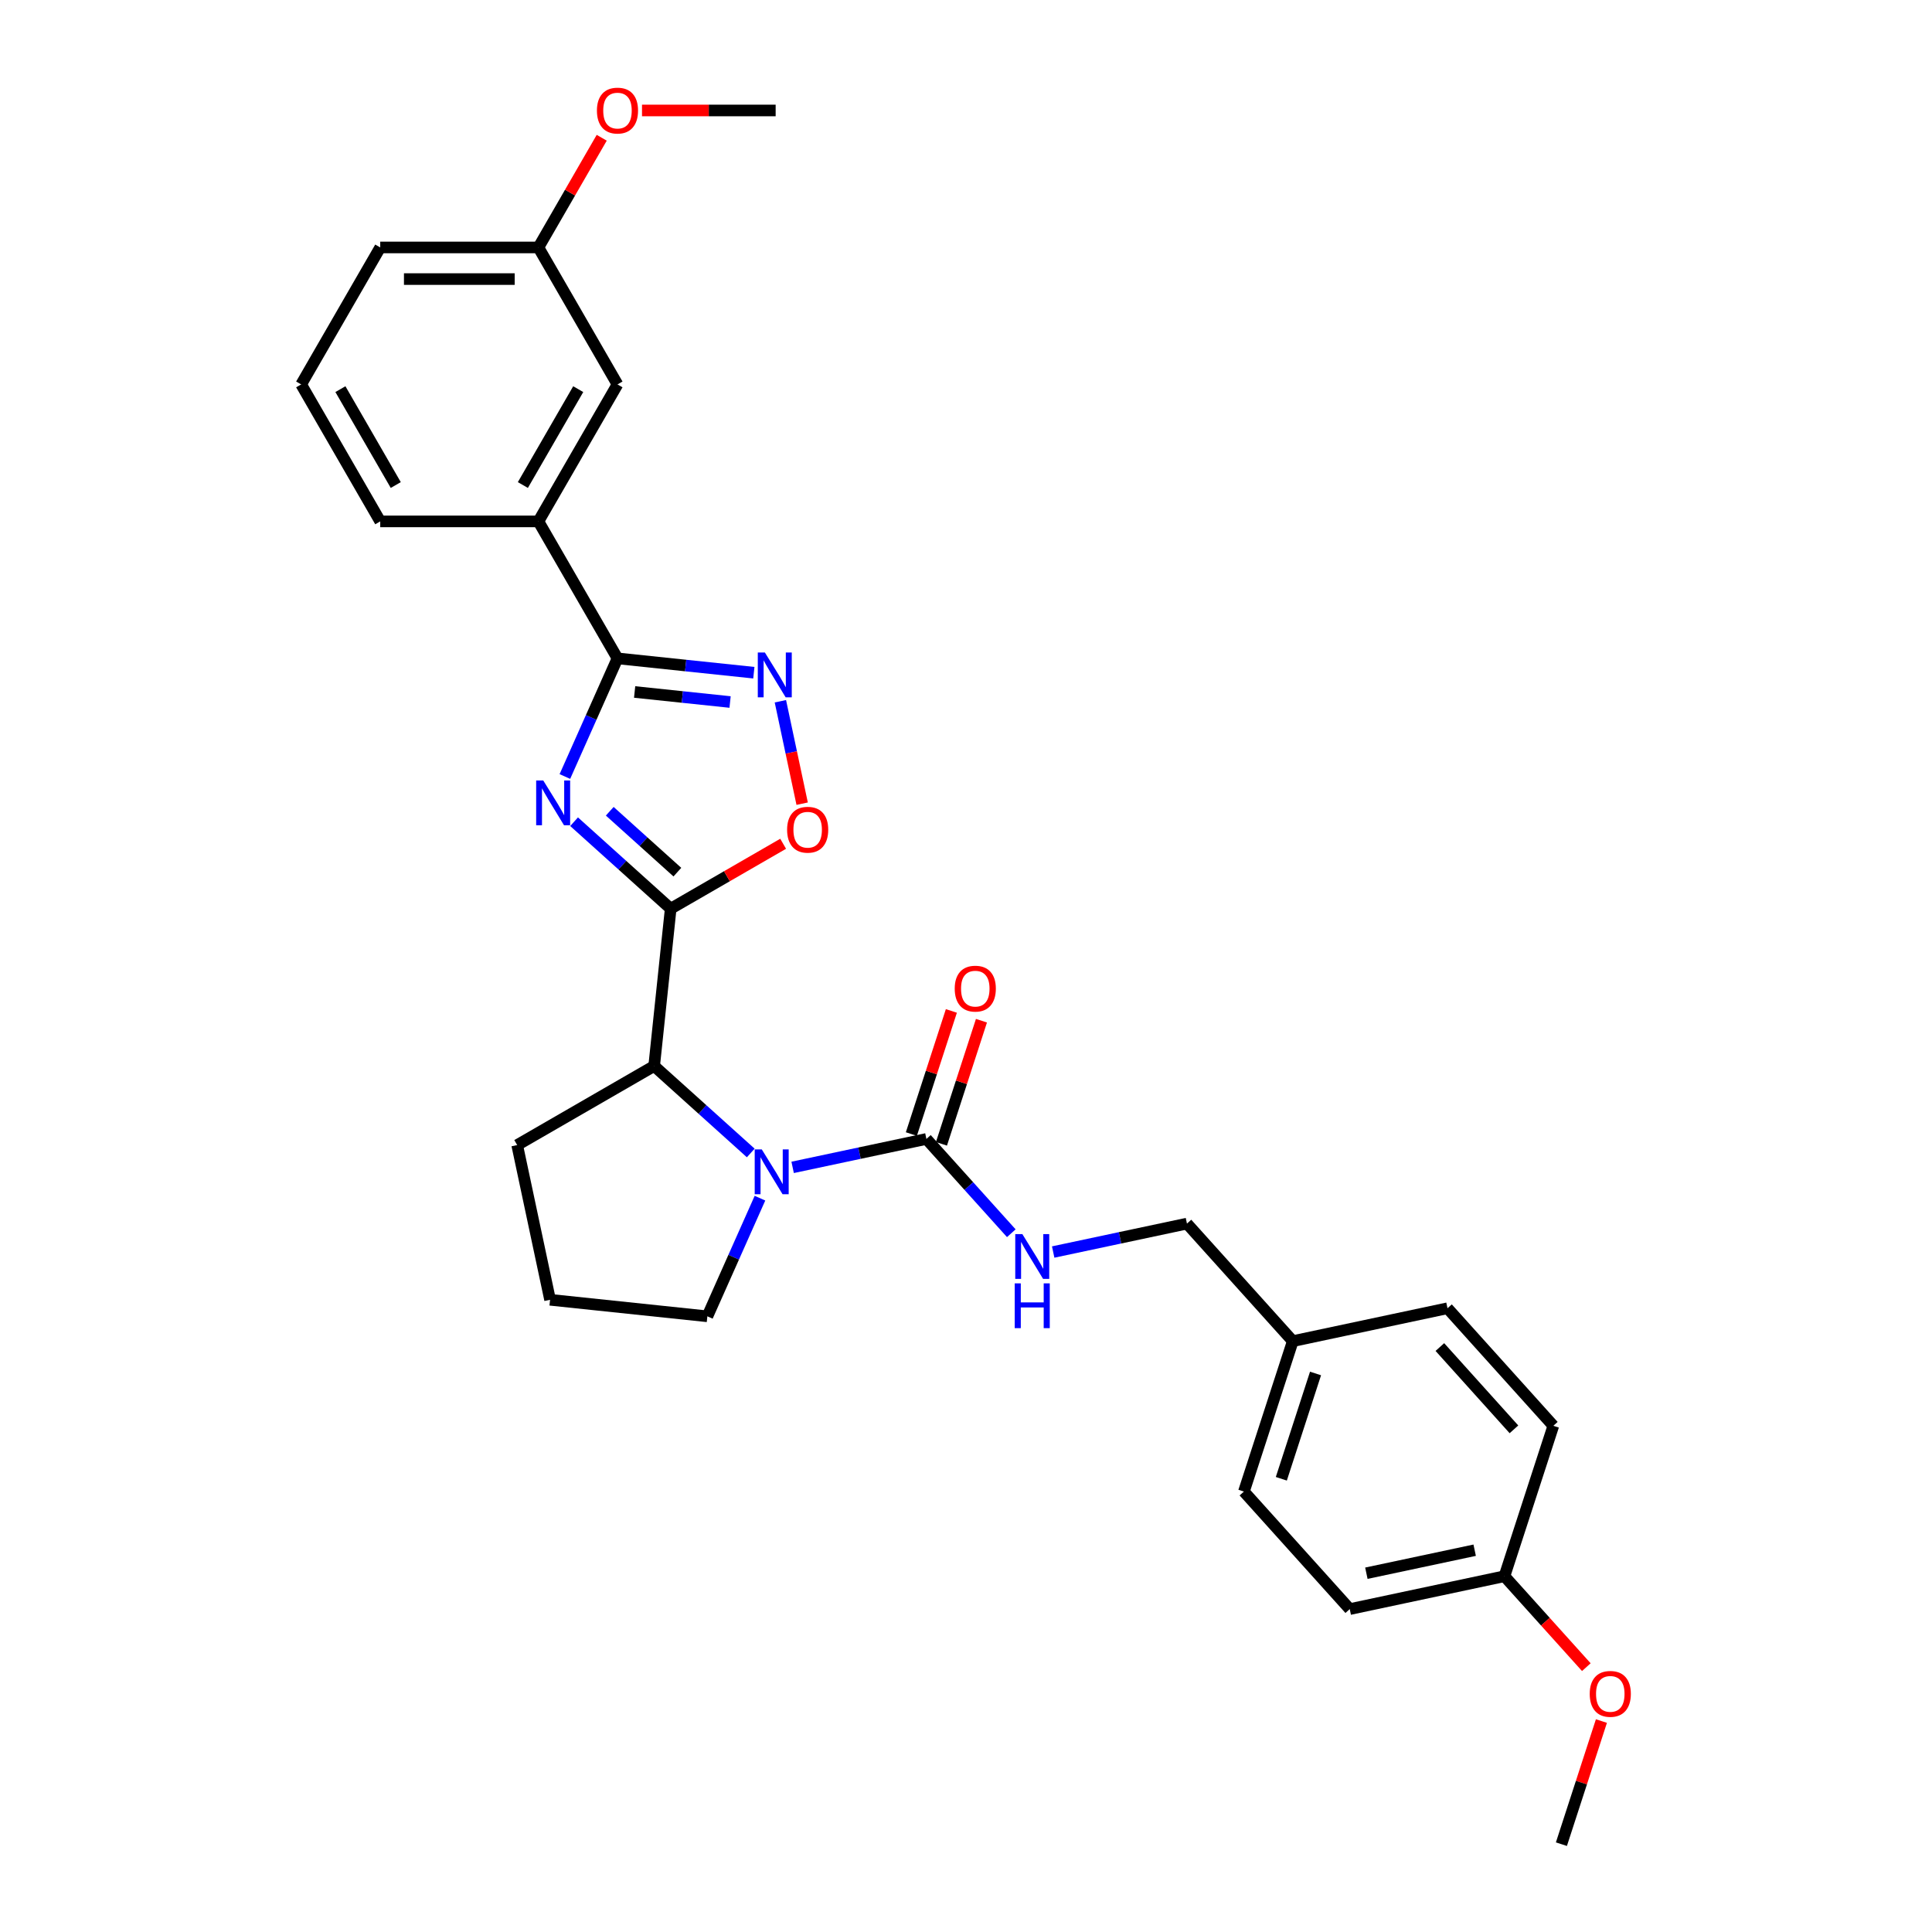 <?xml version='1.0' encoding='iso-8859-1'?>
<svg version='1.1' baseProfile='full'
              xmlns='http://www.w3.org/2000/svg'
                      xmlns:rdkit='http://www.rdkit.org/xml'
                      xmlns:xlink='http://www.w3.org/1999/xlink'
                  xml:space='preserve'
width='1000px' height='1000px' viewBox='0 0 1000 1000'>
<!-- END OF HEADER -->
<rect style='opacity:1.0;fill:#FFFFFF;stroke:none' width='1000' height='1000' x='0' y='0'> </rect>
<path class='bond-0' d='M 297.15,425.319 L 322.15,447.829' style='fill:none;fill-rule:evenodd;stroke:#0000FF;stroke-width:6px;stroke-linecap:butt;stroke-linejoin:miter;stroke-opacity:1' />
<path class='bond-0' d='M 322.15,447.829 L 347.149,470.339' style='fill:none;fill-rule:evenodd;stroke:#000000;stroke-width:6px;stroke-linecap:butt;stroke-linejoin:miter;stroke-opacity:1' />
<path class='bond-0' d='M 315.606,419.904 L 333.105,435.661' style='fill:none;fill-rule:evenodd;stroke:#0000FF;stroke-width:6px;stroke-linecap:butt;stroke-linejoin:miter;stroke-opacity:1' />
<path class='bond-0' d='M 333.105,435.661 L 350.605,451.418' style='fill:none;fill-rule:evenodd;stroke:#000000;stroke-width:6px;stroke-linecap:butt;stroke-linejoin:miter;stroke-opacity:1' />
<path class='bond-1' d='M 292.383,401.92 L 305.996,371.346' style='fill:none;fill-rule:evenodd;stroke:#0000FF;stroke-width:6px;stroke-linecap:butt;stroke-linejoin:miter;stroke-opacity:1' />
<path class='bond-1' d='M 305.996,371.346 L 319.609,340.771' style='fill:none;fill-rule:evenodd;stroke:#000000;stroke-width:6px;stroke-linecap:butt;stroke-linejoin:miter;stroke-opacity:1' />
<path class='bond-5' d='M 347.149,470.339 L 376.254,453.535' style='fill:none;fill-rule:evenodd;stroke:#000000;stroke-width:6px;stroke-linecap:butt;stroke-linejoin:miter;stroke-opacity:1' />
<path class='bond-5' d='M 376.254,453.535 L 405.358,436.732' style='fill:none;fill-rule:evenodd;stroke:#FF0000;stroke-width:6px;stroke-linecap:butt;stroke-linejoin:miter;stroke-opacity:1' />
<path class='bond-6' d='M 347.149,470.339 L 338.592,551.756' style='fill:none;fill-rule:evenodd;stroke:#000000;stroke-width:6px;stroke-linecap:butt;stroke-linejoin:miter;stroke-opacity:1' />
<path class='bond-3' d='M 319.609,340.771 L 354.898,344.48' style='fill:none;fill-rule:evenodd;stroke:#000000;stroke-width:6px;stroke-linecap:butt;stroke-linejoin:miter;stroke-opacity:1' />
<path class='bond-3' d='M 354.898,344.48 L 390.188,348.189' style='fill:none;fill-rule:evenodd;stroke:#0000FF;stroke-width:6px;stroke-linecap:butt;stroke-linejoin:miter;stroke-opacity:1' />
<path class='bond-3' d='M 328.484,358.167 L 353.187,360.763' style='fill:none;fill-rule:evenodd;stroke:#000000;stroke-width:6px;stroke-linecap:butt;stroke-linejoin:miter;stroke-opacity:1' />
<path class='bond-3' d='M 353.187,360.763 L 377.889,363.36' style='fill:none;fill-rule:evenodd;stroke:#0000FF;stroke-width:6px;stroke-linecap:butt;stroke-linejoin:miter;stroke-opacity:1' />
<path class='bond-7' d='M 319.609,340.771 L 278.676,269.873' style='fill:none;fill-rule:evenodd;stroke:#000000;stroke-width:6px;stroke-linecap:butt;stroke-linejoin:miter;stroke-opacity:1' />
<path class='bond-2' d='M 388.591,596.776 L 363.592,574.266' style='fill:none;fill-rule:evenodd;stroke:#0000FF;stroke-width:6px;stroke-linecap:butt;stroke-linejoin:miter;stroke-opacity:1' />
<path class='bond-2' d='M 363.592,574.266 L 338.592,551.756' style='fill:none;fill-rule:evenodd;stroke:#000000;stroke-width:6px;stroke-linecap:butt;stroke-linejoin:miter;stroke-opacity:1' />
<path class='bond-4' d='M 410.27,604.232 L 444.889,596.873' style='fill:none;fill-rule:evenodd;stroke:#0000FF;stroke-width:6px;stroke-linecap:butt;stroke-linejoin:miter;stroke-opacity:1' />
<path class='bond-4' d='M 444.889,596.873 L 479.508,589.515' style='fill:none;fill-rule:evenodd;stroke:#000000;stroke-width:6px;stroke-linecap:butt;stroke-linejoin:miter;stroke-opacity:1' />
<path class='bond-11' d='M 393.358,620.174 L 379.745,650.749' style='fill:none;fill-rule:evenodd;stroke:#0000FF;stroke-width:6px;stroke-linecap:butt;stroke-linejoin:miter;stroke-opacity:1' />
<path class='bond-11' d='M 379.745,650.749 L 366.132,681.324' style='fill:none;fill-rule:evenodd;stroke:#000000;stroke-width:6px;stroke-linecap:butt;stroke-linejoin:miter;stroke-opacity:1' />
<path class='bond-29' d='M 403.926,362.967 L 409.56,389.476' style='fill:none;fill-rule:evenodd;stroke:#0000FF;stroke-width:6px;stroke-linecap:butt;stroke-linejoin:miter;stroke-opacity:1' />
<path class='bond-29' d='M 409.56,389.476 L 415.195,415.984' style='fill:none;fill-rule:evenodd;stroke:#FF0000;stroke-width:6px;stroke-linecap:butt;stroke-linejoin:miter;stroke-opacity:1' />
<path class='bond-8' d='M 479.508,589.515 L 501.478,613.915' style='fill:none;fill-rule:evenodd;stroke:#000000;stroke-width:6px;stroke-linecap:butt;stroke-linejoin:miter;stroke-opacity:1' />
<path class='bond-8' d='M 501.478,613.915 L 523.448,638.315' style='fill:none;fill-rule:evenodd;stroke:#0000FF;stroke-width:6px;stroke-linecap:butt;stroke-linejoin:miter;stroke-opacity:1' />
<path class='bond-9' d='M 487.294,592.044 L 497.647,560.18' style='fill:none;fill-rule:evenodd;stroke:#000000;stroke-width:6px;stroke-linecap:butt;stroke-linejoin:miter;stroke-opacity:1' />
<path class='bond-9' d='M 497.647,560.18 L 508.001,528.315' style='fill:none;fill-rule:evenodd;stroke:#FF0000;stroke-width:6px;stroke-linecap:butt;stroke-linejoin:miter;stroke-opacity:1' />
<path class='bond-9' d='M 471.722,586.985 L 482.075,555.12' style='fill:none;fill-rule:evenodd;stroke:#000000;stroke-width:6px;stroke-linecap:butt;stroke-linejoin:miter;stroke-opacity:1' />
<path class='bond-9' d='M 482.075,555.12 L 492.429,523.255' style='fill:none;fill-rule:evenodd;stroke:#FF0000;stroke-width:6px;stroke-linecap:butt;stroke-linejoin:miter;stroke-opacity:1' />
<path class='bond-20' d='M 338.592,551.756 L 267.694,592.689' style='fill:none;fill-rule:evenodd;stroke:#000000;stroke-width:6px;stroke-linecap:butt;stroke-linejoin:miter;stroke-opacity:1' />
<path class='bond-10' d='M 278.676,269.873 L 319.609,198.974' style='fill:none;fill-rule:evenodd;stroke:#000000;stroke-width:6px;stroke-linecap:butt;stroke-linejoin:miter;stroke-opacity:1' />
<path class='bond-10' d='M 270.636,251.051 L 299.289,201.422' style='fill:none;fill-rule:evenodd;stroke:#000000;stroke-width:6px;stroke-linecap:butt;stroke-linejoin:miter;stroke-opacity:1' />
<path class='bond-23' d='M 278.676,269.873 L 196.809,269.873' style='fill:none;fill-rule:evenodd;stroke:#000000;stroke-width:6px;stroke-linecap:butt;stroke-linejoin:miter;stroke-opacity:1' />
<path class='bond-12' d='M 545.126,648.049 L 579.745,640.691' style='fill:none;fill-rule:evenodd;stroke:#0000FF;stroke-width:6px;stroke-linecap:butt;stroke-linejoin:miter;stroke-opacity:1' />
<path class='bond-12' d='M 579.745,640.691 L 614.364,633.332' style='fill:none;fill-rule:evenodd;stroke:#000000;stroke-width:6px;stroke-linecap:butt;stroke-linejoin:miter;stroke-opacity:1' />
<path class='bond-13' d='M 319.609,198.974 L 278.676,128.076' style='fill:none;fill-rule:evenodd;stroke:#000000;stroke-width:6px;stroke-linecap:butt;stroke-linejoin:miter;stroke-opacity:1' />
<path class='bond-30' d='M 366.132,681.324 L 284.715,672.767' style='fill:none;fill-rule:evenodd;stroke:#000000;stroke-width:6px;stroke-linecap:butt;stroke-linejoin:miter;stroke-opacity:1' />
<path class='bond-14' d='M 614.364,633.332 L 669.143,694.171' style='fill:none;fill-rule:evenodd;stroke:#000000;stroke-width:6px;stroke-linecap:butt;stroke-linejoin:miter;stroke-opacity:1' />
<path class='bond-21' d='M 278.676,128.076 L 295.063,99.692' style='fill:none;fill-rule:evenodd;stroke:#000000;stroke-width:6px;stroke-linecap:butt;stroke-linejoin:miter;stroke-opacity:1' />
<path class='bond-21' d='M 295.063,99.692 L 311.451,71.308' style='fill:none;fill-rule:evenodd;stroke:#FF0000;stroke-width:6px;stroke-linecap:butt;stroke-linejoin:miter;stroke-opacity:1' />
<path class='bond-31' d='M 278.676,128.076 L 196.809,128.076' style='fill:none;fill-rule:evenodd;stroke:#000000;stroke-width:6px;stroke-linecap:butt;stroke-linejoin:miter;stroke-opacity:1' />
<path class='bond-31' d='M 266.396,144.449 L 209.089,144.449' style='fill:none;fill-rule:evenodd;stroke:#000000;stroke-width:6px;stroke-linecap:butt;stroke-linejoin:miter;stroke-opacity:1' />
<path class='bond-16' d='M 669.143,694.171 L 749.221,677.15' style='fill:none;fill-rule:evenodd;stroke:#000000;stroke-width:6px;stroke-linecap:butt;stroke-linejoin:miter;stroke-opacity:1' />
<path class='bond-17' d='M 669.143,694.171 L 643.845,772.03' style='fill:none;fill-rule:evenodd;stroke:#000000;stroke-width:6px;stroke-linecap:butt;stroke-linejoin:miter;stroke-opacity:1' />
<path class='bond-17' d='M 680.921,710.909 L 663.212,765.411' style='fill:none;fill-rule:evenodd;stroke:#000000;stroke-width:6px;stroke-linecap:butt;stroke-linejoin:miter;stroke-opacity:1' />
<path class='bond-15' d='M 778.702,815.848 L 698.625,832.868' style='fill:none;fill-rule:evenodd;stroke:#000000;stroke-width:6px;stroke-linecap:butt;stroke-linejoin:miter;stroke-opacity:1' />
<path class='bond-15' d='M 763.286,802.385 L 707.232,814.3' style='fill:none;fill-rule:evenodd;stroke:#000000;stroke-width:6px;stroke-linecap:butt;stroke-linejoin:miter;stroke-opacity:1' />
<path class='bond-22' d='M 778.702,815.848 L 799.892,839.382' style='fill:none;fill-rule:evenodd;stroke:#000000;stroke-width:6px;stroke-linecap:butt;stroke-linejoin:miter;stroke-opacity:1' />
<path class='bond-22' d='M 799.892,839.382 L 821.083,862.916' style='fill:none;fill-rule:evenodd;stroke:#FF0000;stroke-width:6px;stroke-linecap:butt;stroke-linejoin:miter;stroke-opacity:1' />
<path class='bond-32' d='M 778.702,815.848 L 804,737.988' style='fill:none;fill-rule:evenodd;stroke:#000000;stroke-width:6px;stroke-linecap:butt;stroke-linejoin:miter;stroke-opacity:1' />
<path class='bond-18' d='M 749.221,677.15 L 804,737.988' style='fill:none;fill-rule:evenodd;stroke:#000000;stroke-width:6px;stroke-linecap:butt;stroke-linejoin:miter;stroke-opacity:1' />
<path class='bond-18' d='M 745.27,697.231 L 783.615,739.818' style='fill:none;fill-rule:evenodd;stroke:#000000;stroke-width:6px;stroke-linecap:butt;stroke-linejoin:miter;stroke-opacity:1' />
<path class='bond-19' d='M 643.845,772.03 L 698.625,832.868' style='fill:none;fill-rule:evenodd;stroke:#000000;stroke-width:6px;stroke-linecap:butt;stroke-linejoin:miter;stroke-opacity:1' />
<path class='bond-24' d='M 267.694,592.689 L 284.715,672.767' style='fill:none;fill-rule:evenodd;stroke:#000000;stroke-width:6px;stroke-linecap:butt;stroke-linejoin:miter;stroke-opacity:1' />
<path class='bond-27' d='M 332.298,57.178 L 366.887,57.178' style='fill:none;fill-rule:evenodd;stroke:#FF0000;stroke-width:6px;stroke-linecap:butt;stroke-linejoin:miter;stroke-opacity:1' />
<path class='bond-27' d='M 366.887,57.178 L 401.475,57.178' style='fill:none;fill-rule:evenodd;stroke:#000000;stroke-width:6px;stroke-linecap:butt;stroke-linejoin:miter;stroke-opacity:1' />
<path class='bond-28' d='M 828.89,890.816 L 818.536,922.681' style='fill:none;fill-rule:evenodd;stroke:#FF0000;stroke-width:6px;stroke-linecap:butt;stroke-linejoin:miter;stroke-opacity:1' />
<path class='bond-28' d='M 818.536,922.681 L 808.183,954.545' style='fill:none;fill-rule:evenodd;stroke:#000000;stroke-width:6px;stroke-linecap:butt;stroke-linejoin:miter;stroke-opacity:1' />
<path class='bond-25' d='M 196.809,269.873 L 155.876,198.974' style='fill:none;fill-rule:evenodd;stroke:#000000;stroke-width:6px;stroke-linecap:butt;stroke-linejoin:miter;stroke-opacity:1' />
<path class='bond-25' d='M 204.849,251.051 L 176.196,201.422' style='fill:none;fill-rule:evenodd;stroke:#000000;stroke-width:6px;stroke-linecap:butt;stroke-linejoin:miter;stroke-opacity:1' />
<path class='bond-26' d='M 155.876,198.974 L 196.809,128.076' style='fill:none;fill-rule:evenodd;stroke:#000000;stroke-width:6px;stroke-linecap:butt;stroke-linejoin:miter;stroke-opacity:1' />
<path  class='atom-0' d='M 281.186 403.967
L 288.783 416.247
Q 289.536 417.459, 290.748 419.653
Q 291.96 421.847, 292.025 421.978
L 292.025 403.967
L 295.103 403.967
L 295.103 427.152
L 291.927 427.152
L 283.773 413.726
Q 282.823 412.154, 281.808 410.353
Q 280.826 408.552, 280.531 407.995
L 280.531 427.152
L 277.518 427.152
L 277.518 403.967
L 281.186 403.967
' fill='#0000FF'/>
<path  class='atom-3' d='M 394.306 594.943
L 401.903 607.223
Q 402.656 608.435, 403.868 610.629
Q 405.079 612.823, 405.145 612.954
L 405.145 594.943
L 408.223 594.943
L 408.223 618.128
L 405.046 618.128
L 396.893 604.702
Q 395.943 603.13, 394.928 601.329
Q 393.945 599.528, 393.651 598.971
L 393.651 618.128
L 390.638 618.128
L 390.638 594.943
L 394.306 594.943
' fill='#0000FF'/>
<path  class='atom-4' d='M 395.902 337.736
L 403.499 350.016
Q 404.252 351.227, 405.464 353.421
Q 406.675 355.615, 406.741 355.746
L 406.741 337.736
L 409.819 337.736
L 409.819 360.92
L 406.643 360.92
L 398.489 347.494
Q 397.539 345.923, 396.524 344.121
Q 395.542 342.32, 395.247 341.764
L 395.247 360.92
L 392.234 360.92
L 392.234 337.736
L 395.902 337.736
' fill='#0000FF'/>
<path  class='atom-6' d='M 407.405 429.471
Q 407.405 423.904, 410.156 420.793
Q 412.906 417.682, 418.048 417.682
Q 423.189 417.682, 425.939 420.793
Q 428.69 423.904, 428.69 429.471
Q 428.69 435.103, 425.907 438.312
Q 423.123 441.489, 418.048 441.489
Q 412.939 441.489, 410.156 438.312
Q 407.405 435.136, 407.405 429.471
M 418.048 438.869
Q 421.584 438.869, 423.483 436.511
Q 425.416 434.121, 425.416 429.471
Q 425.416 424.919, 423.483 422.627
Q 421.584 420.302, 418.048 420.302
Q 414.511 420.302, 412.579 422.594
Q 410.68 424.886, 410.68 429.471
Q 410.68 434.154, 412.579 436.511
Q 414.511 438.869, 418.048 438.869
' fill='#FF0000'/>
<path  class='atom-9' d='M 529.162 638.761
L 536.759 651.041
Q 537.512 652.252, 538.724 654.446
Q 539.936 656.64, 540.001 656.771
L 540.001 638.761
L 543.079 638.761
L 543.079 661.945
L 539.903 661.945
L 531.749 648.519
Q 530.799 646.947, 529.784 645.146
Q 528.802 643.345, 528.507 642.789
L 528.507 661.945
L 525.494 661.945
L 525.494 638.761
L 529.162 638.761
' fill='#0000FF'/>
<path  class='atom-9' d='M 525.216 664.264
L 528.36 664.264
L 528.36 674.12
L 540.214 674.12
L 540.214 664.264
L 543.358 664.264
L 543.358 687.448
L 540.214 687.448
L 540.214 676.74
L 528.36 676.74
L 528.36 687.448
L 525.216 687.448
L 525.216 664.264
' fill='#0000FF'/>
<path  class='atom-10' d='M 494.163 511.721
Q 494.163 506.154, 496.914 503.043
Q 499.665 499.932, 504.806 499.932
Q 509.947 499.932, 512.698 503.043
Q 515.448 506.154, 515.448 511.721
Q 515.448 517.353, 512.665 520.562
Q 509.881 523.739, 504.806 523.739
Q 499.697 523.739, 496.914 520.562
Q 494.163 517.386, 494.163 511.721
M 504.806 521.119
Q 508.342 521.119, 510.242 518.761
Q 512.174 516.371, 512.174 511.721
Q 512.174 507.169, 510.242 504.877
Q 508.342 502.552, 504.806 502.552
Q 501.269 502.552, 499.337 504.844
Q 497.438 507.136, 497.438 511.721
Q 497.438 516.403, 499.337 518.761
Q 501.269 521.119, 504.806 521.119
' fill='#FF0000'/>
<path  class='atom-22' d='M 308.966 57.243
Q 308.966 51.676, 311.717 48.566
Q 314.468 45.455, 319.609 45.455
Q 324.75 45.455, 327.501 48.566
Q 330.251 51.676, 330.251 57.243
Q 330.251 62.876, 327.468 66.085
Q 324.685 69.261, 319.609 69.261
Q 314.5 69.261, 311.717 66.085
Q 308.966 62.908, 308.966 57.243
M 319.609 66.641
Q 323.145 66.641, 325.045 64.284
Q 326.977 61.893, 326.977 57.243
Q 326.977 52.691, 325.045 50.399
Q 323.145 48.074, 319.609 48.074
Q 316.072 48.074, 314.14 50.367
Q 312.241 52.659, 312.241 57.243
Q 312.241 61.926, 314.14 64.284
Q 316.072 66.641, 319.609 66.641
' fill='#FF0000'/>
<path  class='atom-23' d='M 822.838 876.752
Q 822.838 871.185, 825.589 868.074
Q 828.34 864.963, 833.481 864.963
Q 838.622 864.963, 841.373 868.074
Q 844.124 871.185, 844.124 876.752
Q 844.124 882.384, 841.34 885.593
Q 838.557 888.769, 833.481 888.769
Q 828.373 888.769, 825.589 885.593
Q 822.838 882.417, 822.838 876.752
M 833.481 886.15
Q 837.018 886.15, 838.917 883.792
Q 840.849 881.402, 840.849 876.752
Q 840.849 872.2, 838.917 869.908
Q 837.018 867.582, 833.481 867.582
Q 829.944 867.582, 828.012 869.875
Q 826.113 872.167, 826.113 876.752
Q 826.113 881.434, 828.012 883.792
Q 829.944 886.15, 833.481 886.15
' fill='#FF0000'/>
</svg>

